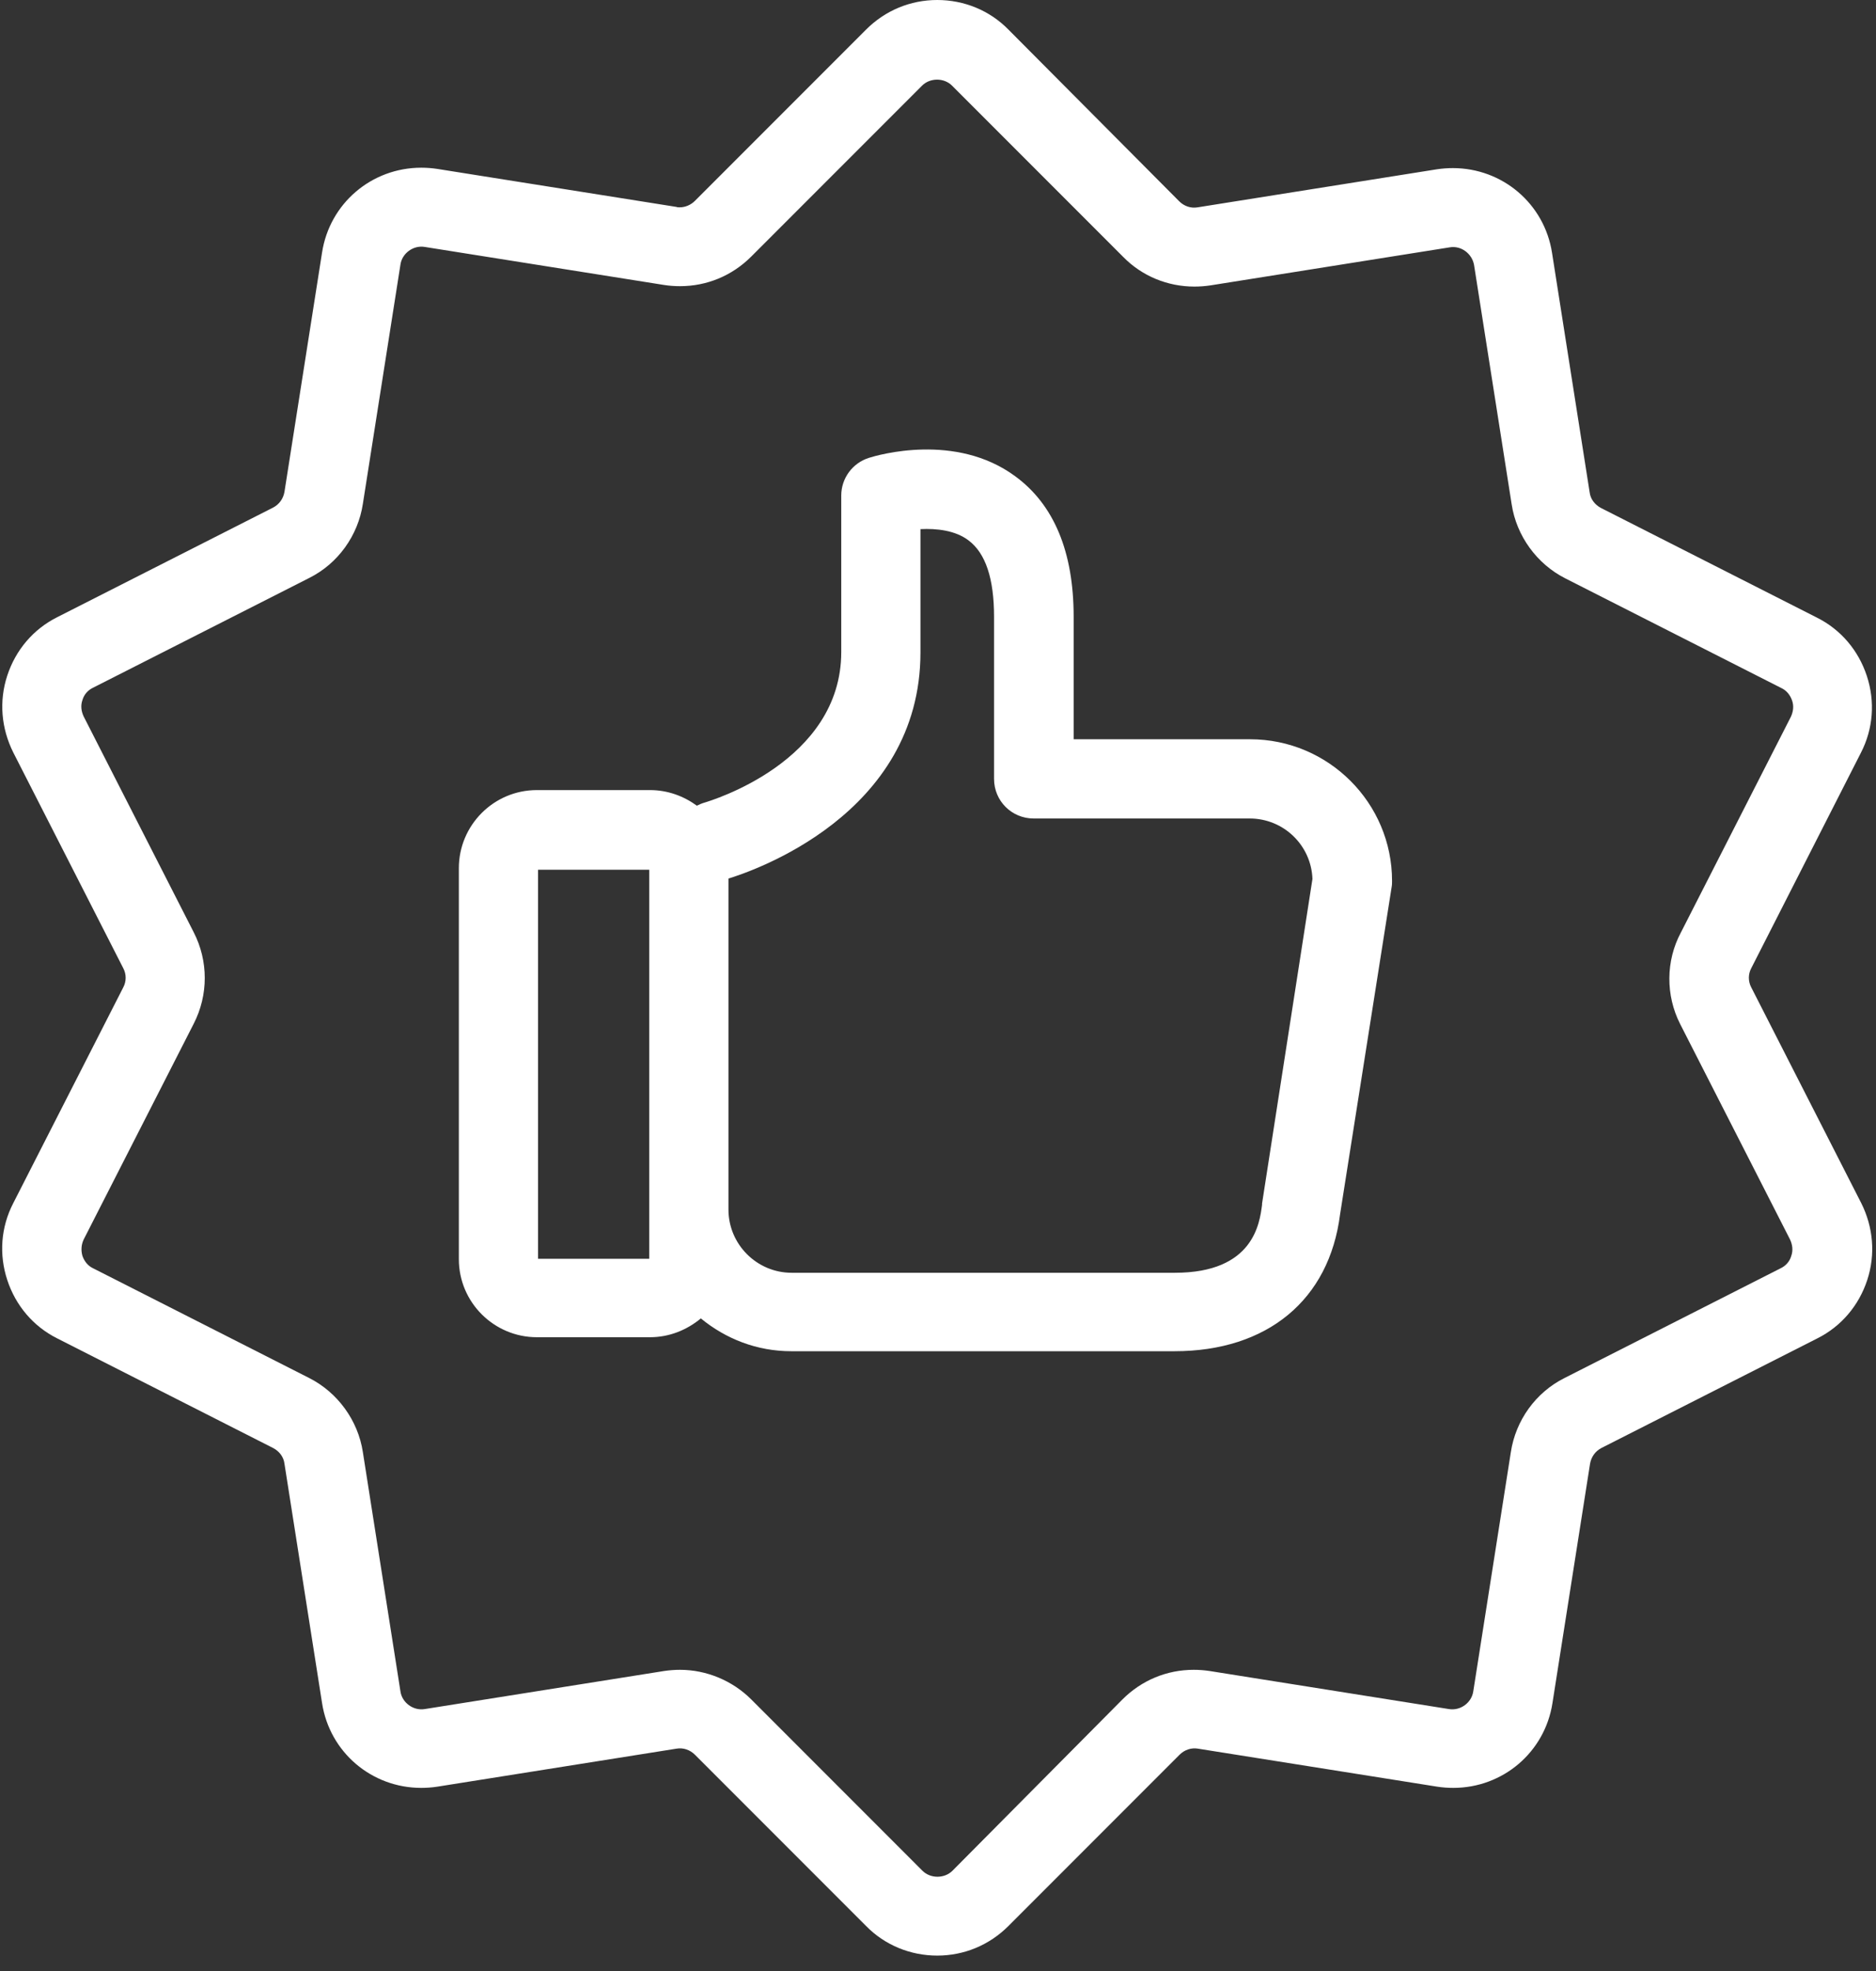 <?xml version="1.0" encoding="UTF-8"?>
<svg width="100px" height="105px" viewBox="0 0 100 105" version="1.1" xmlns="http://www.w3.org/2000/svg" xmlns:xlink="http://www.w3.org/1999/xlink">
    <rect x="0" y="0" width="100" height="105" fill="#333333" stroke="none"/>
    <!-- Generator: Sketch 42 (36781) - http://www.bohemiancoding.com/sketch -->
    <title>like</title>
    <desc>Created with Sketch.</desc>
    <defs></defs>
    <g id="Page-1" stroke="none" stroke-width="1" fill="none" fill-rule="evenodd">
        <g id="like" fill-rule="nonzero" fill="#FFFFFF">
            <g id="Group">
                <path d="M99.193,40.107 C99.854,38.827 99.96,37.377 99.513,36.013 C99.065,34.648 98.127,33.539 96.847,32.9 L85.333,27.058 C85.014,26.887 84.779,26.588 84.736,26.226 L82.732,13.475 C82.327,10.853 80.088,8.955 77.444,8.955 C77.167,8.955 76.869,8.977 76.591,9.019 L63.841,11.045 C63.478,11.109 63.116,10.981 62.86,10.725 L53.756,1.578 C52.754,0.554 51.389,-3.78754124e-16 49.96,-3.78754124e-16 C48.532,-3.78754124e-16 47.188,0.554 46.165,1.578 L37.039,10.704 C36.826,10.917 36.528,11.045 36.229,11.045 C36.165,11.045 36.101,11.045 36.058,11.023 L23.308,8.998 C23.031,8.955 22.732,8.934 22.455,8.934 C19.811,8.934 17.572,10.832 17.167,13.454 L15.163,26.205 C15.099,26.567 14.886,26.866 14.566,27.036 L3.052,32.878 C1.773,33.518 0.835,34.627 0.387,35.991 C-0.061,37.356 0.067,38.806 0.707,40.085 L6.57,51.578 C6.741,51.898 6.741,52.281 6.57,52.601 L0.707,64.094 C0.046,65.373 -0.061,66.823 0.387,68.188 C0.835,69.552 1.773,70.661 3.052,71.301 L14.566,77.143 C14.886,77.313 15.12,77.612 15.163,77.974 L17.167,90.725 C17.572,93.348 19.811,95.245 22.455,95.245 C22.732,95.245 23.031,95.224 23.308,95.181 L36.058,93.156 C36.421,93.092 36.783,93.22 37.039,93.475 L46.165,102.601 C47.167,103.625 48.532,104.179 49.96,104.179 C51.389,104.179 52.732,103.625 53.756,102.601 L62.881,93.475 C63.137,93.22 63.5,93.092 63.862,93.156 L76.613,95.181 C76.89,95.224 77.188,95.245 77.466,95.245 C80.11,95.245 82.348,93.348 82.754,90.725 L84.758,77.974 C84.822,77.612 85.035,77.313 85.355,77.143 L96.869,71.301 C98.148,70.661 99.086,69.552 99.534,68.188 C99.982,66.823 99.854,65.373 99.214,64.094 L93.351,52.601 C93.18,52.281 93.18,51.898 93.351,51.578 L99.193,40.107 Z M89.555,54.542 L95.419,66.034 C95.547,66.311 95.589,66.61 95.483,66.908 C95.397,67.207 95.184,67.441 94.907,67.569 L83.393,73.412 C81.858,74.179 80.792,75.672 80.536,77.356 L78.532,90.107 C78.446,90.704 77.849,91.151 77.231,91.045 L64.481,89.019 C64.203,88.977 63.926,88.955 63.628,88.955 C62.199,88.955 60.856,89.51 59.832,90.533 L50.771,99.659 C50.344,100.085 49.598,100.085 49.171,99.659 L40.046,90.533 C39.043,89.531 37.658,88.955 36.25,88.955 C35.973,88.955 35.675,88.977 35.397,89.019 L22.647,91.045 C22.029,91.151 21.432,90.704 21.346,90.107 L19.342,77.356 C19.086,75.672 17.999,74.179 16.485,73.412 L4.971,67.569 C4.694,67.441 4.502,67.207 4.395,66.908 C4.31,66.61 4.331,66.311 4.459,66.034 L10.323,54.542 C11.112,53.006 11.112,51.194 10.323,49.659 L4.459,38.166 C4.331,37.889 4.289,37.591 4.395,37.292 C4.481,36.994 4.694,36.759 4.971,36.631 L16.485,30.789 C18.02,30.021 19.086,28.529 19.342,26.844 L21.346,14.094 C21.432,13.497 22.029,13.049 22.647,13.156 L35.397,15.181 C35.675,15.224 35.952,15.245 36.25,15.245 L36.25,15.245 C37.679,15.245 39.022,14.691 40.046,13.667 L49.15,4.563 C49.577,4.136 50.323,4.136 50.749,4.563 L59.875,13.689 C60.877,14.712 62.242,15.267 63.67,15.267 C63.948,15.267 64.246,15.245 64.523,15.203 L77.274,13.177 C77.892,13.07 78.468,13.518 78.574,14.115 L80.579,26.866 C80.835,28.55 81.922,30.043 83.436,30.81 L94.95,36.652 C95.227,36.78 95.419,37.015 95.525,37.313 C95.632,37.612 95.589,37.91 95.461,38.188 L89.598,49.68 C88.788,51.194 88.788,53.028 89.555,54.542 Z" id="Shape"></path>
                <path d="M66.634,39.382 L57.231,39.382 L57.231,32.857 C57.231,29.403 56.186,26.887 54.118,25.373 C50.941,23.028 46.783,24.243 46.314,24.392 C45.44,24.67 44.843,25.48 44.843,26.397 L44.843,34.733 C44.843,40.597 37.849,42.665 37.572,42.751 C37.423,42.793 37.274,42.857 37.146,42.921 C36.442,42.409 35.589,42.09 34.651,42.09 L28.617,42.09 C26.314,42.09 24.459,43.966 24.459,46.247 L24.459,67.079 C24.459,69.382 26.336,71.237 28.617,71.237 L34.651,71.237 C35.675,71.237 36.613,70.853 37.359,70.235 C38.681,71.322 40.344,71.983 42.178,71.983 L62.604,71.983 C67.551,71.983 70.856,69.254 71.432,64.691 L74.182,47.249 C74.203,47.143 74.203,47.036 74.203,46.93 C74.203,42.772 70.813,39.382 66.634,39.382 Z M34.609,67.058 L28.681,67.058 L28.681,46.333 L34.609,46.333 L34.609,67.058 Z M67.274,64.115 L67.274,64.179 C67.146,65.16 66.826,67.804 62.626,67.804 L42.199,67.804 C40.344,67.804 38.83,66.29 38.83,64.435 L38.83,46.802 C40.024,46.439 49.065,43.433 49.065,34.755 L49.065,28.188 C49.918,28.145 50.92,28.252 51.623,28.785 C52.54,29.467 52.988,30.832 52.988,32.857 L52.988,41.493 C52.988,42.665 53.926,43.603 55.099,43.603 L66.613,43.603 C68.425,43.603 69.896,45.032 69.96,46.823 L67.274,64.115 Z" id="Shape"></path>
            </g>
        </g>
    </g>
</svg>